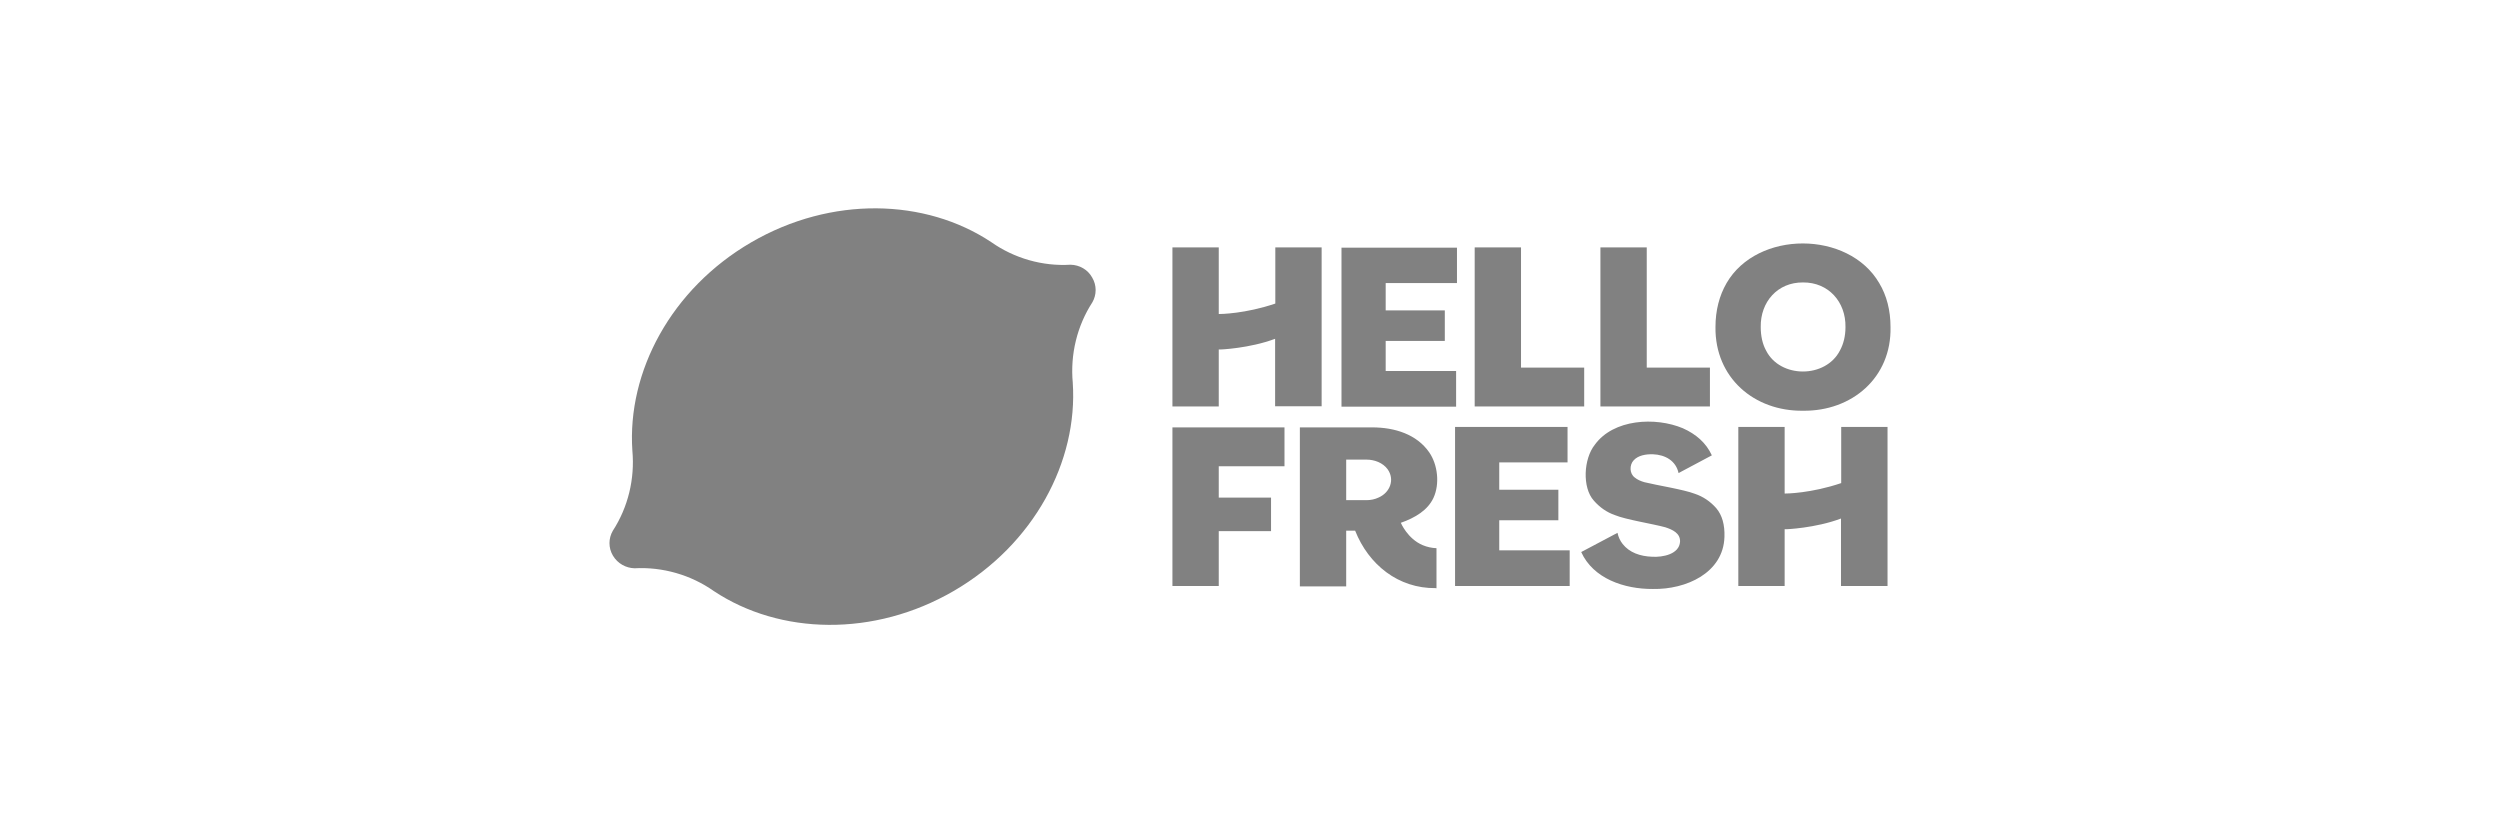 <svg xmlns="http://www.w3.org/2000/svg" xmlns:xlink="http://www.w3.org/1999/xlink" width="168" height="56" viewBox="0 0 168 56" fill="none"><path d="M97.78 39.378V28.691H105.339V31.072H100.749V32.909H104.722V34.96H100.749V36.983H105.483V39.378H97.78ZM126.842 39.378V28.691H123.729V32.464C121.692 33.152 120.057 33.167 119.928 33.167V28.691H116.815V39.378H119.928V35.562H120.014C119.971 35.577 122.008 35.491 123.715 34.845V39.378H126.842ZM81.9 39.378V35.691H85.414V33.439H81.9V31.331H86.318V28.72H78.787V39.378H81.9ZM97.851 27.328V24.933H93.118V22.91H97.091V20.859H93.118V19.023H97.909V16.642H90.148V27.328H97.851ZM114.907 27.314V24.703H110.661V16.627H107.548V27.314H114.907ZM106.458 27.314V24.703H102.212V16.627H99.099V27.314H106.458ZM121.162 18.98C122.869 18.965 124.045 20.285 124.016 21.978C124.016 22.58 123.887 23.111 123.643 23.556C122.682 25.435 119.627 25.435 118.68 23.556C118.436 23.111 118.321 22.566 118.321 21.978C118.293 20.285 119.454 18.965 121.162 18.98ZM121.162 27.601C124.446 27.644 127.115 25.378 127.043 21.978C127.043 20.859 126.785 19.855 126.283 19.023C124.217 15.48 118.092 15.465 116.026 19.023C115.538 19.869 115.28 20.859 115.28 21.978C115.237 25.378 117.877 27.644 121.162 27.601ZM88.814 27.314V16.627H85.701V20.4C83.664 21.088 82.029 21.103 81.9 21.103V16.627H78.787V27.314H81.9V23.484H81.986C81.943 23.498 83.98 23.412 85.687 22.767V27.3H88.814V27.314ZM111.077 39.579C113.301 39.622 115.811 38.503 115.883 36.079C115.911 35.261 115.725 34.616 115.338 34.157C114.936 33.697 114.448 33.368 113.889 33.181C113.143 32.894 111.321 32.607 110.518 32.407C110.259 32.335 110.03 32.234 109.858 32.091C109.499 31.833 109.485 31.245 109.786 30.929C110.087 30.599 110.604 30.513 111.077 30.527C111.909 30.556 112.626 30.972 112.799 31.79L115.036 30.599C114.649 29.753 113.96 29.165 113.085 28.777C111.235 28.003 108.423 28.16 107.175 29.882C106.415 30.829 106.315 32.765 107.104 33.64C107.505 34.099 107.979 34.429 108.524 34.616C109.241 34.917 111.077 35.204 111.909 35.433C112.397 35.591 112.928 35.835 112.899 36.409C112.842 37.241 111.751 37.456 111.02 37.413C110.231 37.384 109.499 37.14 109.04 36.552C108.868 36.337 108.753 36.079 108.696 35.806L106.257 37.097C107.061 38.876 109.141 39.593 111.077 39.579ZM90.464 33.611H91.826C92.113 33.611 92.386 33.554 92.63 33.439C93.404 33.109 93.749 32.234 93.247 31.532C92.931 31.101 92.372 30.886 91.826 30.886H90.464V33.611ZM96.474 39.522C93.964 39.55 91.97 37.944 91.066 35.663H90.464V39.407H87.351V28.72H92.214C93.734 28.72 95.212 29.193 96.044 30.398C96.618 31.23 96.761 32.521 96.331 33.454C95.943 34.286 95.111 34.788 94.136 35.132C94.136 35.132 94.581 36.208 95.614 36.638C95.886 36.753 96.202 36.825 96.532 36.839V39.536C96.503 39.522 96.489 39.522 96.474 39.522Z" fill="#1B1B1B" fill-opacity="0.55"></path><path d="M73.394 18.65C73.71 19.181 73.695 19.812 73.408 20.314C72.376 21.906 71.917 23.814 72.089 25.708C72.447 31.015 69.478 36.581 64.099 39.708C58.719 42.835 52.408 42.663 47.975 39.723C46.426 38.632 44.532 38.087 42.639 38.188C42.065 38.173 41.506 37.872 41.19 37.341C40.874 36.811 40.889 36.179 41.176 35.677C42.209 34.085 42.668 32.177 42.495 30.284C42.137 24.976 45.106 19.41 50.486 16.283C55.865 13.156 62.176 13.328 66.609 16.269C68.158 17.359 70.052 17.904 71.945 17.789C72.533 17.804 73.093 18.105 73.394 18.65Z" fill="#1B1B1B" fill-opacity="0.55"></path><mask id="mask0_2643_7707" style="mask-type:luminance" maskUnits="userSpaceOnUse" x="57" y="29" width="14" height="13"><path d="M57.887 41.846C59.995 41.573 62.118 40.856 64.112 39.694C67.11 37.944 69.362 35.448 70.697 32.665L61.473 29.896L57.887 41.846Z" fill="white"></path></mask><g mask="url(#mask0_2643_7707)"><rect width="42.466" height="21.206" transform="matrix(0.958 0.288 -0.288 0.958 61.477 29.896)" fill="url(#pattern0_2643_7707)"></rect></g><defs><pattern id="pattern0_2643_7707" patternContentUnits="objectBoundingBox" width="1" height="1"><use xlink:href="#image0_2643_7707" transform="scale(0.006 0.012)"></use></pattern><image id="image0_2643_7707" width="162" height="81"></image></defs></svg>